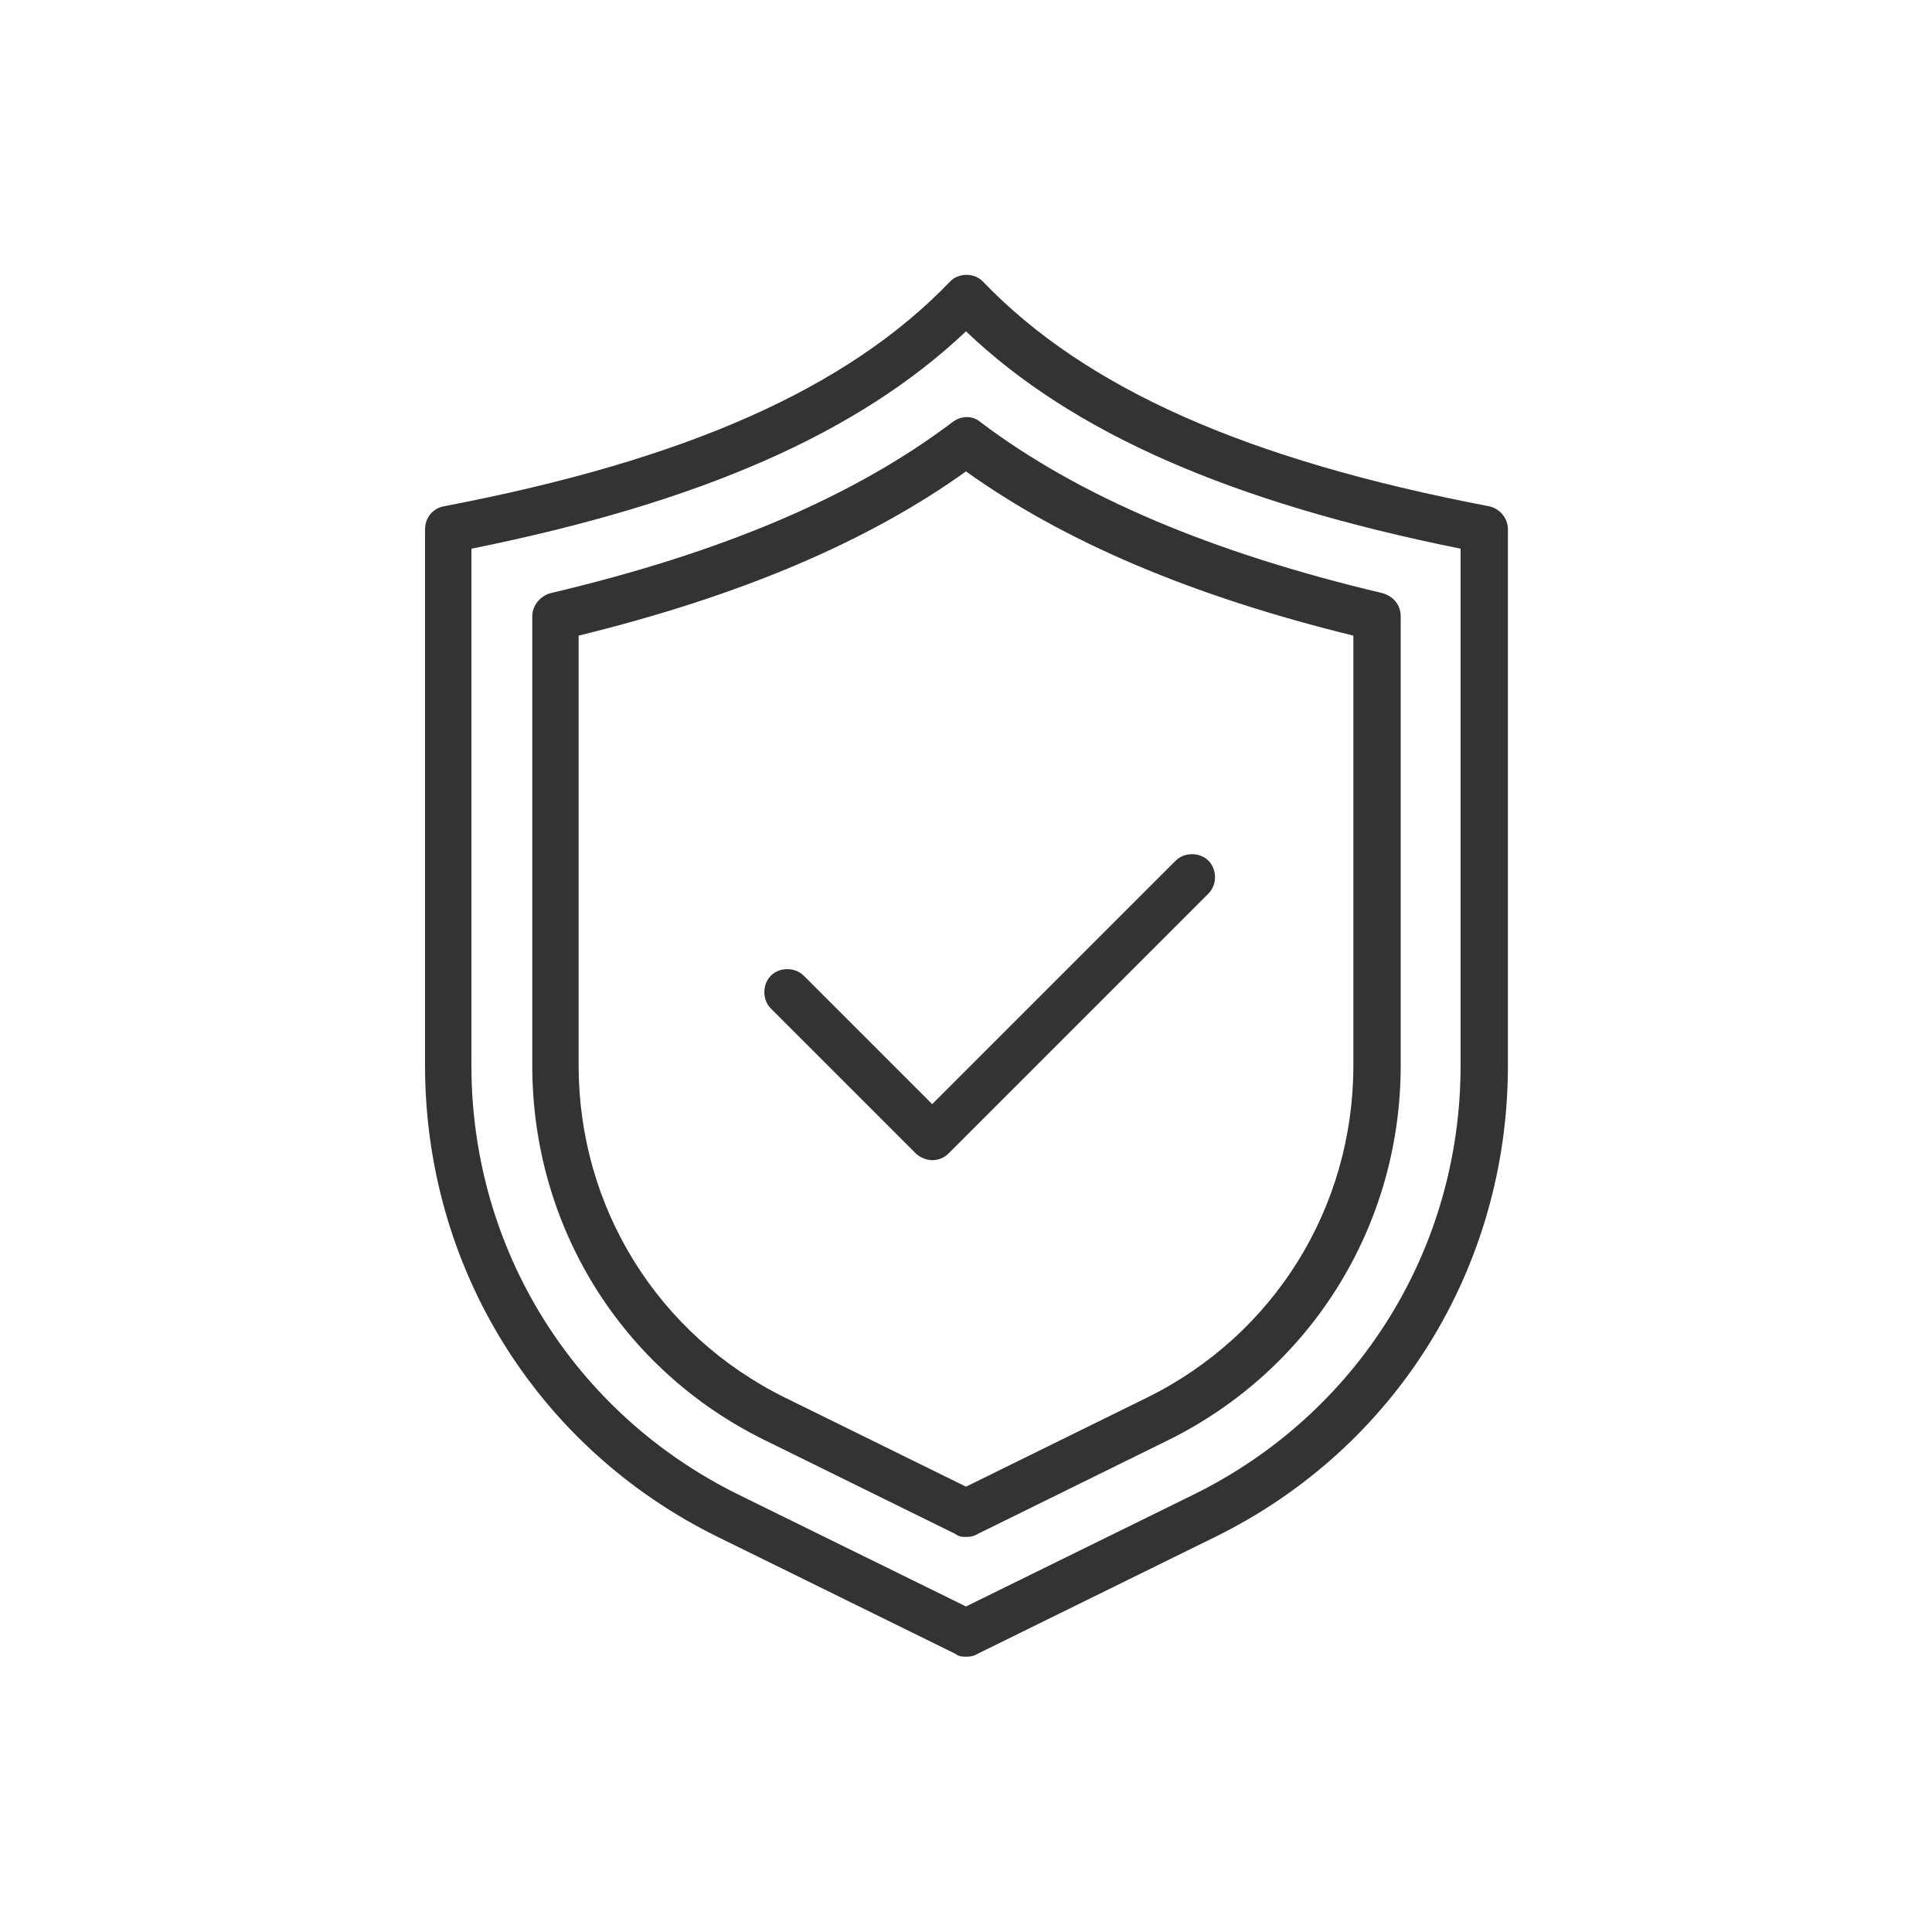 <?xml version="1.0" encoding="UTF-8"?>
<svg id="Capa_1" xmlns="http://www.w3.org/2000/svg" version="1.1" viewBox="0 0 200 200">
  <!-- Generator: Adobe Illustrator 29.0.1, SVG Export Plug-In . SVG Version: 2.1.0 Build 192)  -->
  <defs>
    <style>
      .st0 {
        fill: #333;
      }
    </style>
  </defs>
  <path class="st0" d="M100,171.5c-.4,0-.7,0-1.1-.3l-24.6-12.1c-18.7-9.2-30.3-27.9-30.3-48.8v-55.5c0-1.2.8-2.2,2-2.4,25.1-4.8,41.7-12.2,52.3-23.2.9-1,2.6-1,3.5,0,10.6,11,27.2,18.4,52.3,23.2,1.1.2,2,1.2,2,2.4v55.5c0,20.9-11.6,39.6-30.3,48.8l-24.6,12.1c-.3.2-.7.3-1.1.3ZM48.8,56.8v53.5c0,19,10.6,36,27.6,44.4l23.6,11.6,23.6-11.6c17-8.4,27.6-25.4,27.6-44.4v-53.5c-23.8-4.8-40.2-12-51.2-22.5-11.1,10.5-27.4,17.7-51.2,22.5Z"/>
  <path class="st0" d="M96.5,120.1h0c-.6,0-1.3-.3-1.7-.7l-15-15c-.9-.9-.9-2.5,0-3.4s2.5-.9,3.4,0l13.3,13.3,25.2-25.2c.9-.9,2.5-.9,3.4,0,.9.9.9,2.5,0,3.4l-26.9,26.9c-.5.5-1.1.7-1.7.7Z"/>
  <path class="st0" d="M100,159.1c-.4,0-.7,0-1.1-.3l-19.7-9.7c-14.9-7.3-24.1-22.2-24.1-38.8v-46.5c0-1.1.8-2.1,1.9-2.4,17.8-4.2,31.4-10,41.6-17.7.9-.7,2.1-.7,2.9,0,10.2,7.7,23.9,13.5,41.6,17.7,1.1.3,1.9,1.2,1.9,2.4v46.5c0,16.6-9.3,31.5-24.1,38.8l-19.7,9.7c-.3.2-.7.3-1.1.3ZM59.9,65.8v44.5c0,14.7,8.2,27.9,21.4,34.4h0l18.7,9.2,18.7-9.2c13.2-6.5,21.4-19.7,21.4-34.4v-44.5c-16.7-4.1-29.9-9.7-40.1-17-10.2,7.3-23.4,12.9-40.1,17Z"/>
</svg>